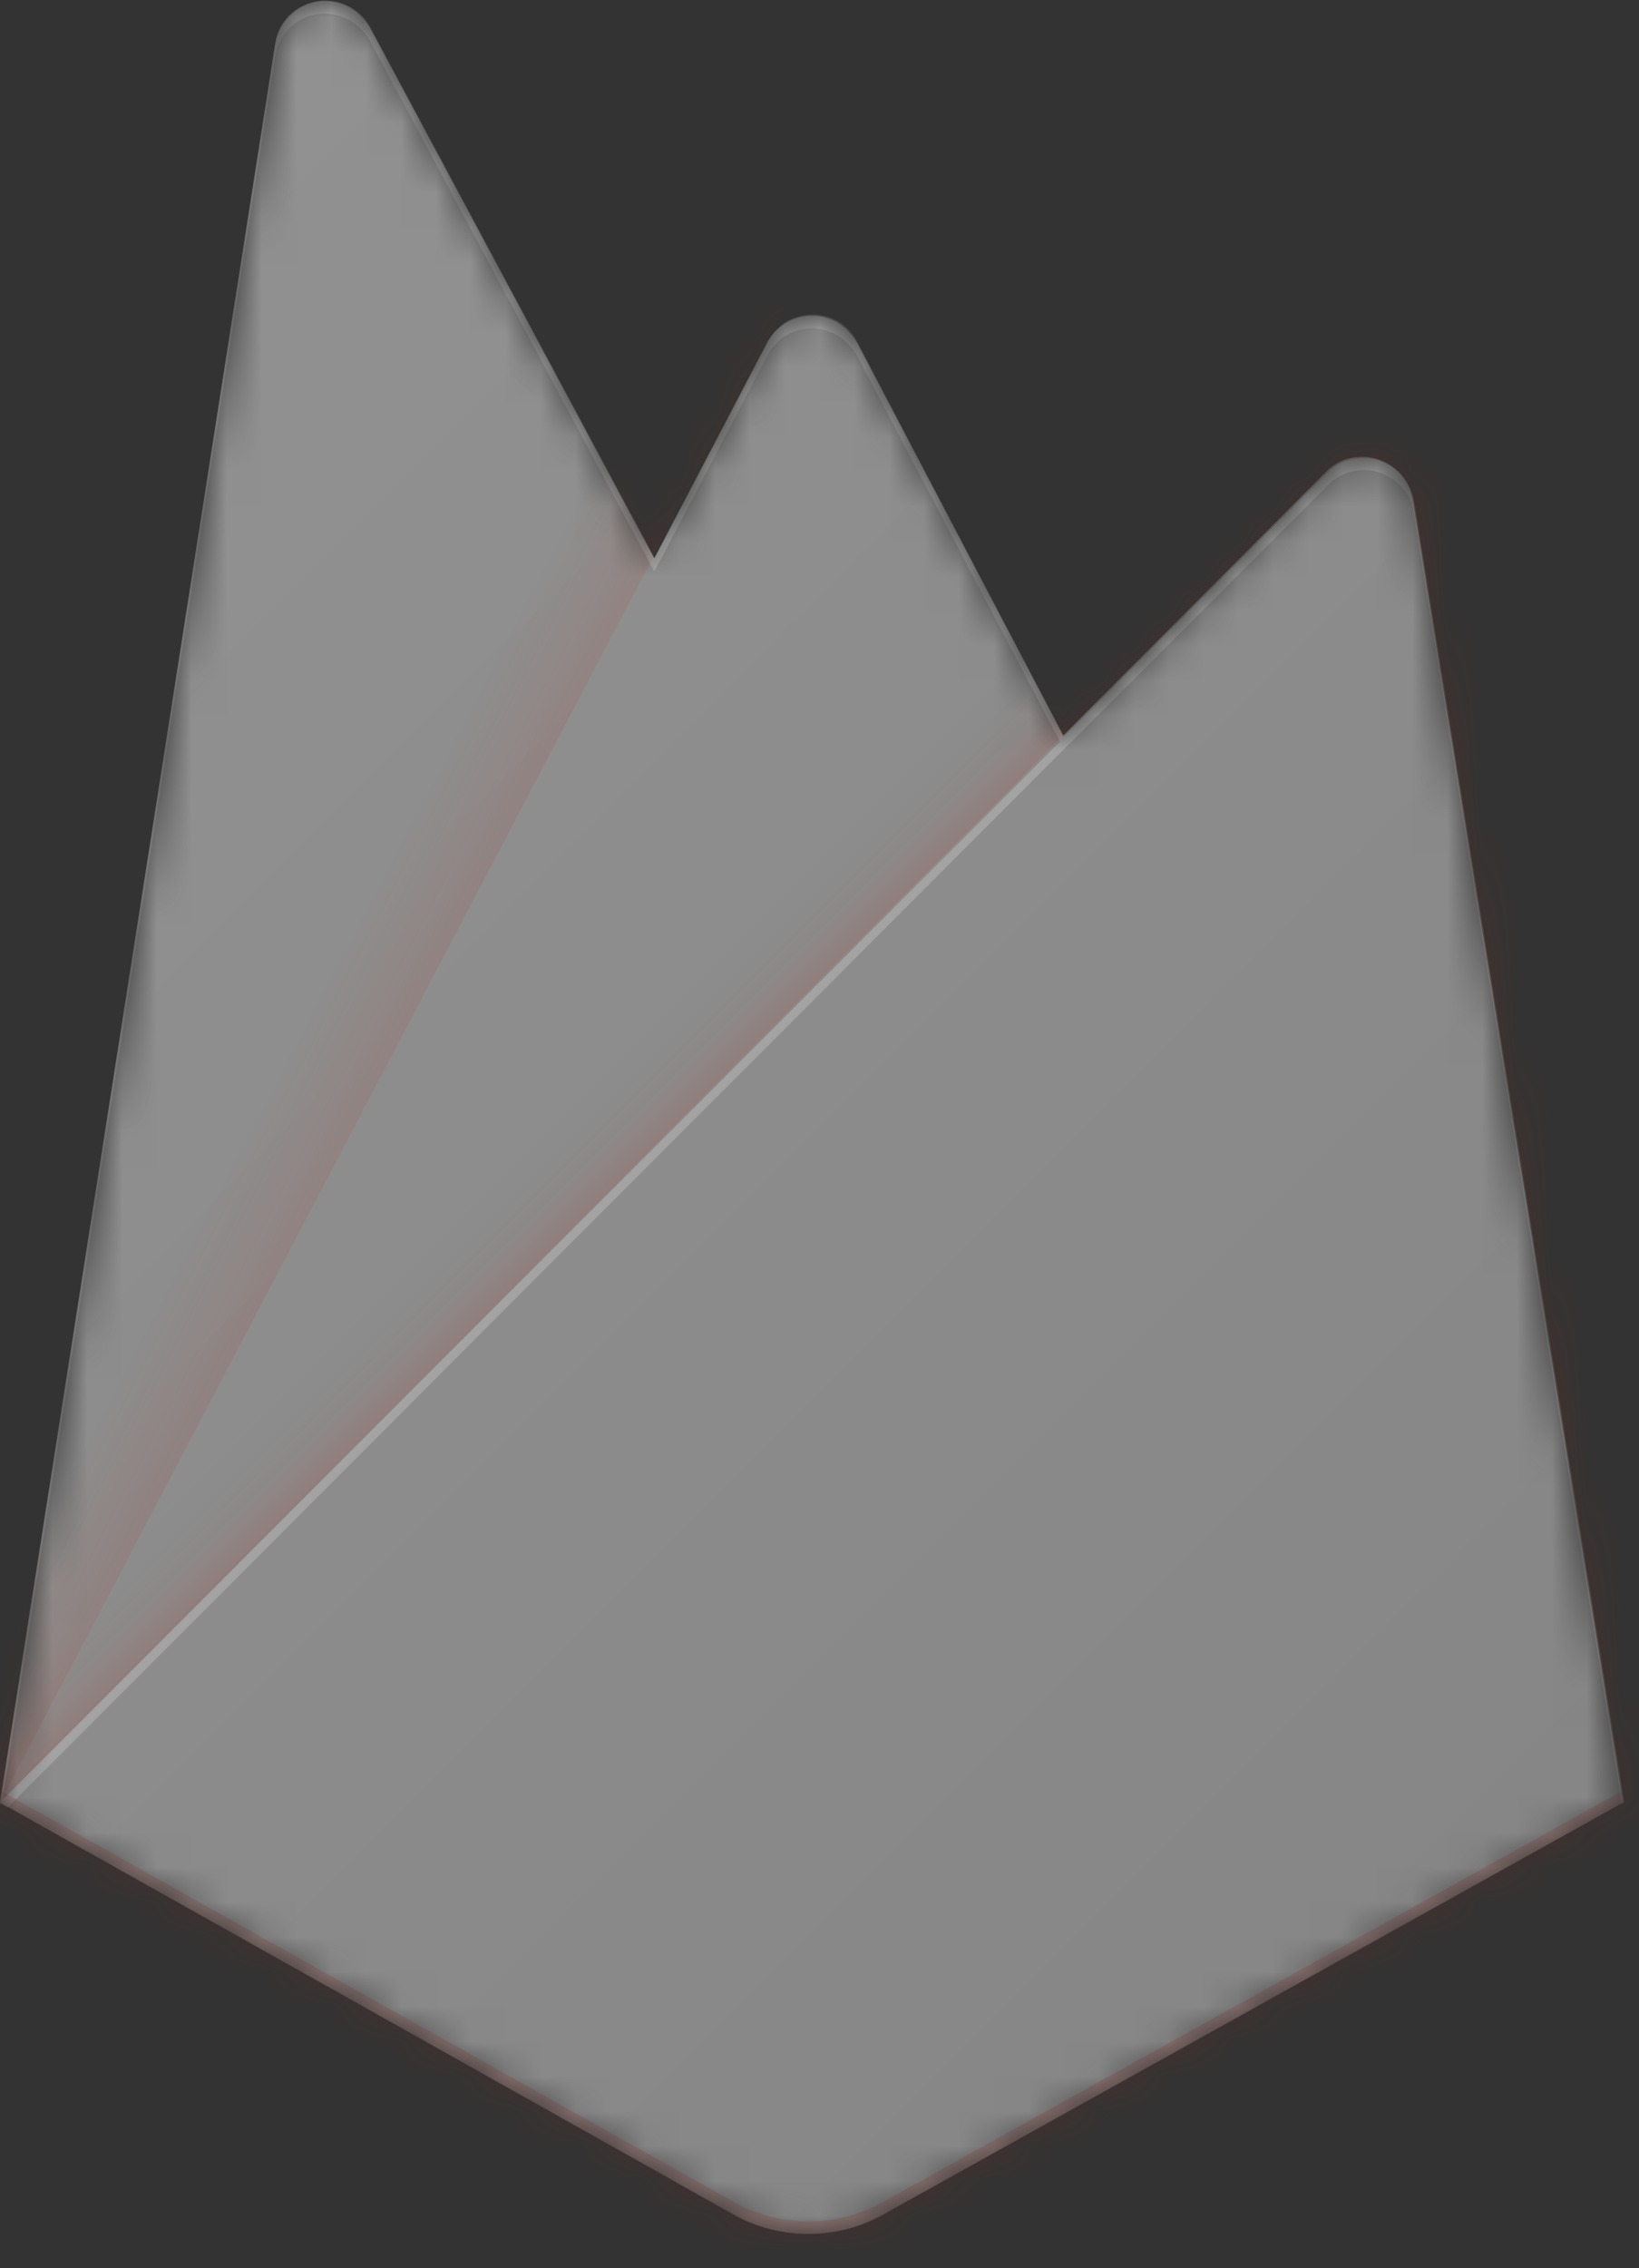 <svg width="47" height="65" viewBox="0 0 47 65" fill="none" xmlns="http://www.w3.org/2000/svg">
<rect x="0" y="0" width="47" height="65" fill="#333333" stroke="none"/>
<mask id="mask0_173_260" style="mask-type:luminance" maskUnits="userSpaceOnUse" x="0" y="0" width="47" height="65">
<path d="M40.546 14.343C40.4 13.543 39.673 13.034 38.873 13.143C38.582 13.179 38.291 13.324 38.073 13.543L30.509 21.106L24.582 9.797C24.218 9.07 23.346 8.815 22.618 9.179C22.364 9.324 22.146 9.543 22 9.797L18.764 15.979L10.618 0.779C10.255 0.088 9.345 -0.203 8.655 0.197C8.255 0.415 7.964 0.815 7.891 1.252L0 51.652L21.055 63.47C22.364 64.197 24 64.197 25.309 63.47L46.546 51.652L40.546 14.343Z" fill="white"/>
</mask>
<g mask="url(#mask0_173_260)">
<path d="M0 51.652L7.891 1.252C8 0.452 8.764 -0.094 9.564 0.052C10 0.124 10.4 0.415 10.618 0.815L18.764 16.015L22 9.833C22.364 9.106 23.236 8.852 23.964 9.215C24.218 9.361 24.436 9.579 24.582 9.833L46.546 51.652H0Z" fill="#858585"/>
<path opacity="0.12" d="M26.909 0.379L-11.636 -2.894V66.925L-4.86374e-05 51.652L26.909 0.379Z" fill="url(#paint0_linear_173_260)"/>
<path d="M27.236 32.016L18.764 15.979L0 51.652L27.236 32.016Z" fill="#858585"/>
<path opacity="0.2" d="M-11.636 -2.894H58.182V66.925H-11.636V-2.894Z" fill="url(#paint1_linear_173_260)"/>
<path d="M46.546 51.652L40.509 14.306C40.364 13.506 39.637 12.997 38.837 13.106C38.546 13.143 38.255 13.288 38.037 13.506L0 51.652L21.055 63.47C22.364 64.197 24 64.197 25.309 63.47L46.546 51.652Z" fill="#858585"/>
<path d="M40.546 14.343C40.4 13.543 39.673 13.034 38.873 13.143C38.582 13.179 38.291 13.324 38.073 13.543L30.509 21.106L24.582 9.797C24.218 9.07 23.346 8.815 22.618 9.179C22.364 9.324 22.146 9.543 22 9.797L18.764 15.979L10.618 0.779C10.255 0.088 9.345 -0.203 8.655 0.197C8.255 0.415 7.964 0.815 7.891 1.252L-1.09039e-05 51.652H-0.036L-1.09039e-05 51.688L0.218 51.797L30.509 21.47L38.073 13.906C38.655 13.324 39.564 13.324 40.146 13.906C40.364 14.124 40.509 14.379 40.546 14.706L46.509 51.688L46.582 51.652L40.546 14.343ZM0.073 51.579L7.891 1.615C8 0.815 8.764 0.27 9.564 0.415C10 0.488 10.4 0.779 10.618 1.179L18.764 16.379L22 10.197C22.364 9.47 23.236 9.215 23.964 9.579C24.218 9.724 24.436 9.943 24.582 10.197L30.4 21.252L0.073 51.579Z" fill="white" fill-opacity="0.2"/>
<path opacity="0.2" d="M25.309 63.107C24 63.834 22.364 63.834 21.055 63.107L0.036 51.325L0 51.652L21.055 63.47C22.364 64.198 24 64.198 25.309 63.47L46.546 51.652L46.509 51.325L25.309 63.107Z" fill="#A52714"/>
<path d="M40.546 14.343C40.4 13.543 39.673 13.034 38.873 13.143C38.582 13.179 38.291 13.324 38.073 13.543L30.509 21.106L24.582 9.797C24.218 9.07 23.346 8.815 22.618 9.179C22.364 9.324 22.146 9.543 22 9.797L18.764 15.979L10.618 0.779C10.255 0.088 9.345 -0.203 8.655 0.197C8.255 0.415 7.964 0.815 7.891 1.252L0 51.652L21.055 63.47C22.364 64.197 24 64.197 25.309 63.47L46.546 51.652L40.546 14.343Z" fill="url(#paint2_linear_173_260)"/>
</g>
<defs>
<linearGradient id="paint0_linear_173_260" x1="9.07" y1="34.399" x2="6.161" y2="32.879" gradientUnits="userSpaceOnUse">
<stop stop-color="#A52714"/>
<stop offset="0.4" stop-color="#A52714" stop-opacity="0.5"/>
<stop offset="0.8" stop-color="#A52714" stop-opacity="0"/>
</linearGradient>
<linearGradient id="paint1_linear_173_260" x1="21.433" y1="30.167" x2="20.131" y2="28.865" gradientUnits="userSpaceOnUse">
<stop stop-color="#A52714" stop-opacity="0.8"/>
<stop offset="0.5" stop-color="#A52714" stop-opacity="0.21"/>
<stop offset="1" stop-color="#A52714" stop-opacity="0"/>
</linearGradient>
<linearGradient id="paint2_linear_173_260" x1="-1.253" y1="11.278" x2="47.361" y2="59.892" gradientUnits="userSpaceOnUse">
<stop stop-color="white" stop-opacity="0.1"/>
<stop offset="1" stop-color="white" stop-opacity="0"/>
</linearGradient>
</defs>
</svg>
